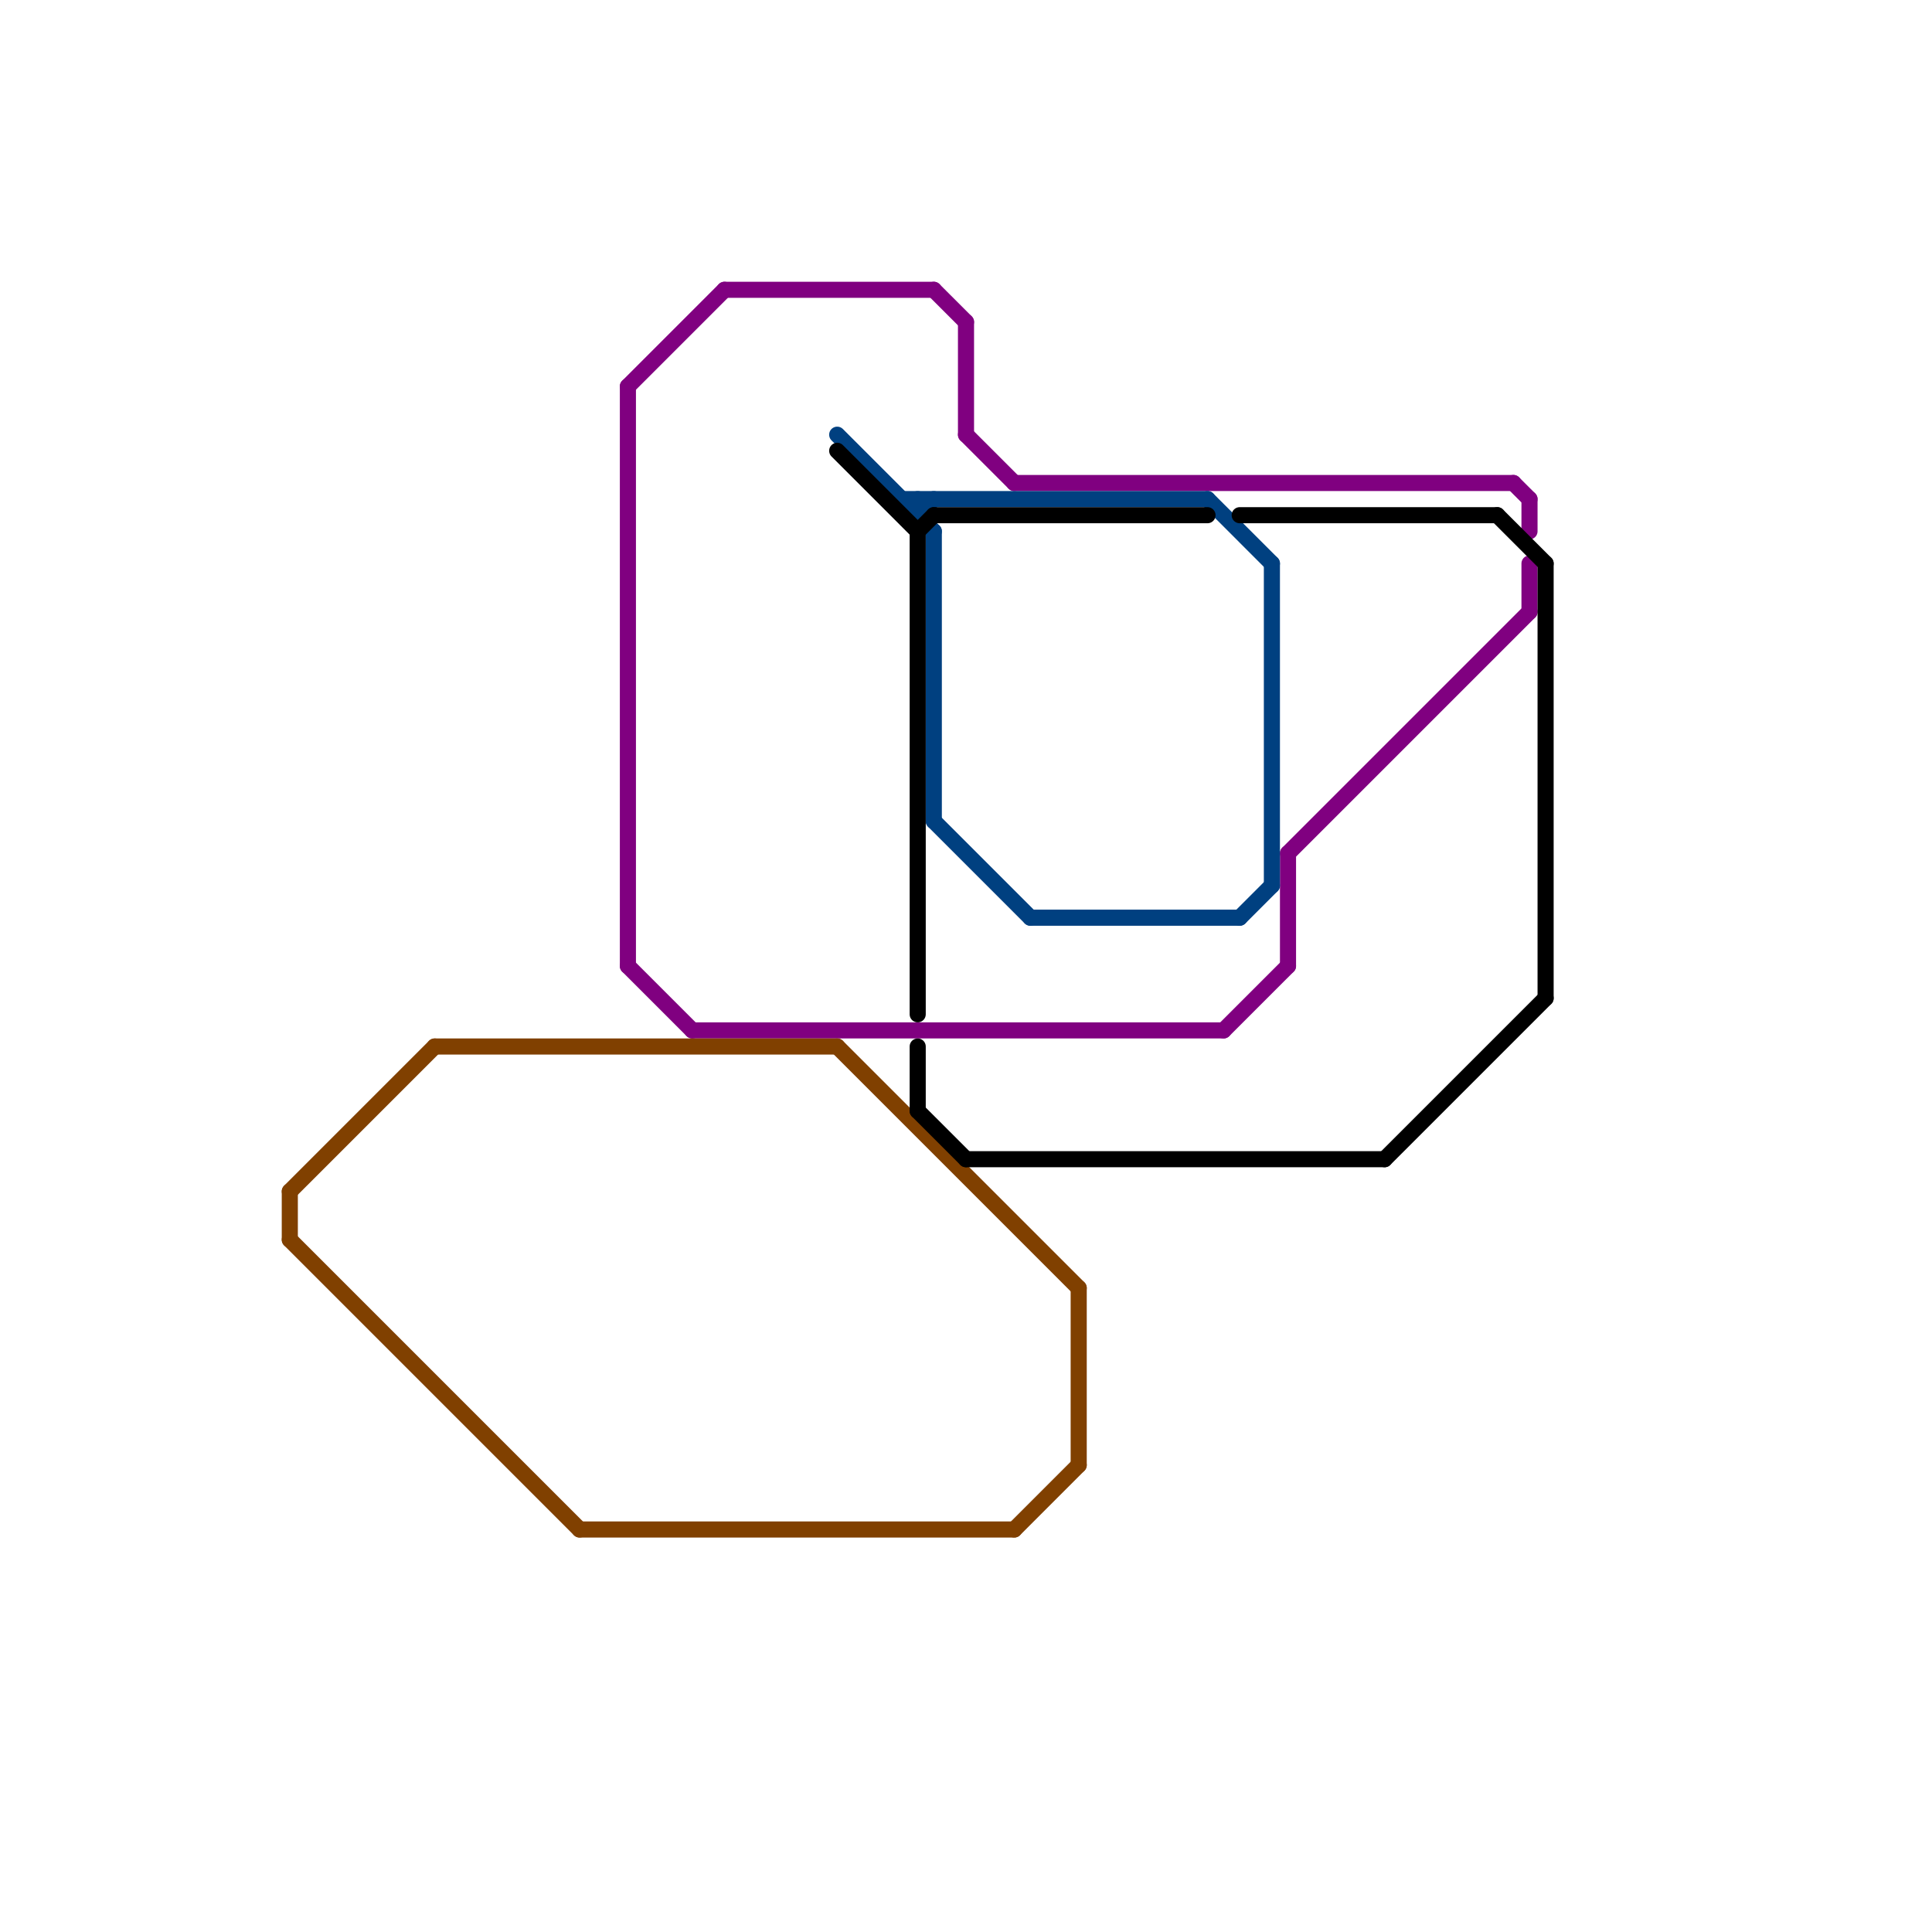 
<svg version="1.1" xmlns="http://www.w3.org/2000/svg" viewBox="0 0 120 120">
<style>text { font: 1px Helvetica; font-weight: 600; white-space: pre; dominant-baseline: central; } line { stroke-width: 1; fill: none; stroke-linecap: round; stroke-linejoin: round; } .c0 { stroke: #800080 } .c1 { stroke: #804000 } .c2 { stroke: #004080 } .c3 { stroke: #000000 } .w1 { stroke-width: 1; }</style><defs><g id="wm-xf"><circle r="1.2" fill="#000"/><circle r="0.9" fill="#fff"/><circle r="0.6" fill="#000"/><circle r="0.3" fill="#fff"/></g><g id="wm"><circle r="0.6" fill="#000"/><circle r="0.3" fill="#fff"/></g></defs><line class="c0 " x1="76" y1="64" x2="80" y2="60"/><line class="c0 " x1="60" y1="20" x2="60" y2="27"/><line class="c0 " x1="63" y1="30" x2="94" y2="30"/><line class="c0 " x1="39" y1="24" x2="39" y2="60"/><line class="c0 " x1="95" y1="31" x2="95" y2="33"/><line class="c0 " x1="39" y1="60" x2="43" y2="64"/><line class="c0 " x1="94" y1="30" x2="95" y2="31"/><line class="c0 " x1="80" y1="53" x2="95" y2="38"/><line class="c0 " x1="43" y1="64" x2="76" y2="64"/><line class="c0 " x1="58" y1="18" x2="60" y2="20"/><line class="c0 " x1="60" y1="27" x2="63" y2="30"/><line class="c0 " x1="45" y1="18" x2="58" y2="18"/><line class="c0 " x1="95" y1="35" x2="95" y2="38"/><line class="c0 " x1="39" y1="24" x2="45" y2="18"/><line class="c0 " x1="80" y1="53" x2="80" y2="60"/><line class="c1 " x1="27" y1="65" x2="52" y2="65"/><line class="c1 " x1="63" y1="95" x2="67" y2="91"/><line class="c1 " x1="18" y1="74" x2="18" y2="77"/><line class="c1 " x1="36" y1="95" x2="63" y2="95"/><line class="c1 " x1="18" y1="77" x2="36" y2="95"/><line class="c1 " x1="67" y1="80" x2="67" y2="91"/><line class="c1 " x1="18" y1="74" x2="27" y2="65"/><line class="c1 " x1="52" y1="65" x2="67" y2="80"/><line class="c2 " x1="77" y1="57" x2="79" y2="55"/><line class="c2 " x1="58" y1="33" x2="58" y2="51"/><line class="c2 " x1="56" y1="31" x2="75" y2="31"/><line class="c2 " x1="52" y1="27" x2="58" y2="33"/><line class="c2 " x1="58" y1="51" x2="64" y2="57"/><line class="c2 " x1="57" y1="32" x2="58" y2="31"/><line class="c2 " x1="57" y1="31" x2="57" y2="32"/><line class="c2 " x1="75" y1="31" x2="79" y2="35"/><line class="c2 " x1="64" y1="57" x2="77" y2="57"/><line class="c2 " x1="79" y1="35" x2="79" y2="55"/><line class="c3 " x1="96" y1="35" x2="96" y2="62"/><line class="c3 " x1="86" y1="72" x2="96" y2="62"/><line class="c3 " x1="57" y1="65" x2="57" y2="69"/><line class="c3 " x1="77" y1="32" x2="93" y2="32"/><line class="c3 " x1="57" y1="69" x2="60" y2="72"/><line class="c3 " x1="57" y1="33" x2="57" y2="63"/><line class="c3 " x1="57" y1="33" x2="58" y2="32"/><line class="c3 " x1="58" y1="32" x2="75" y2="32"/><line class="c3 " x1="60" y1="72" x2="86" y2="72"/><line class="c3 " x1="52" y1="28" x2="57" y2="33"/><line class="c3 " x1="93" y1="32" x2="96" y2="35"/>
</svg>
